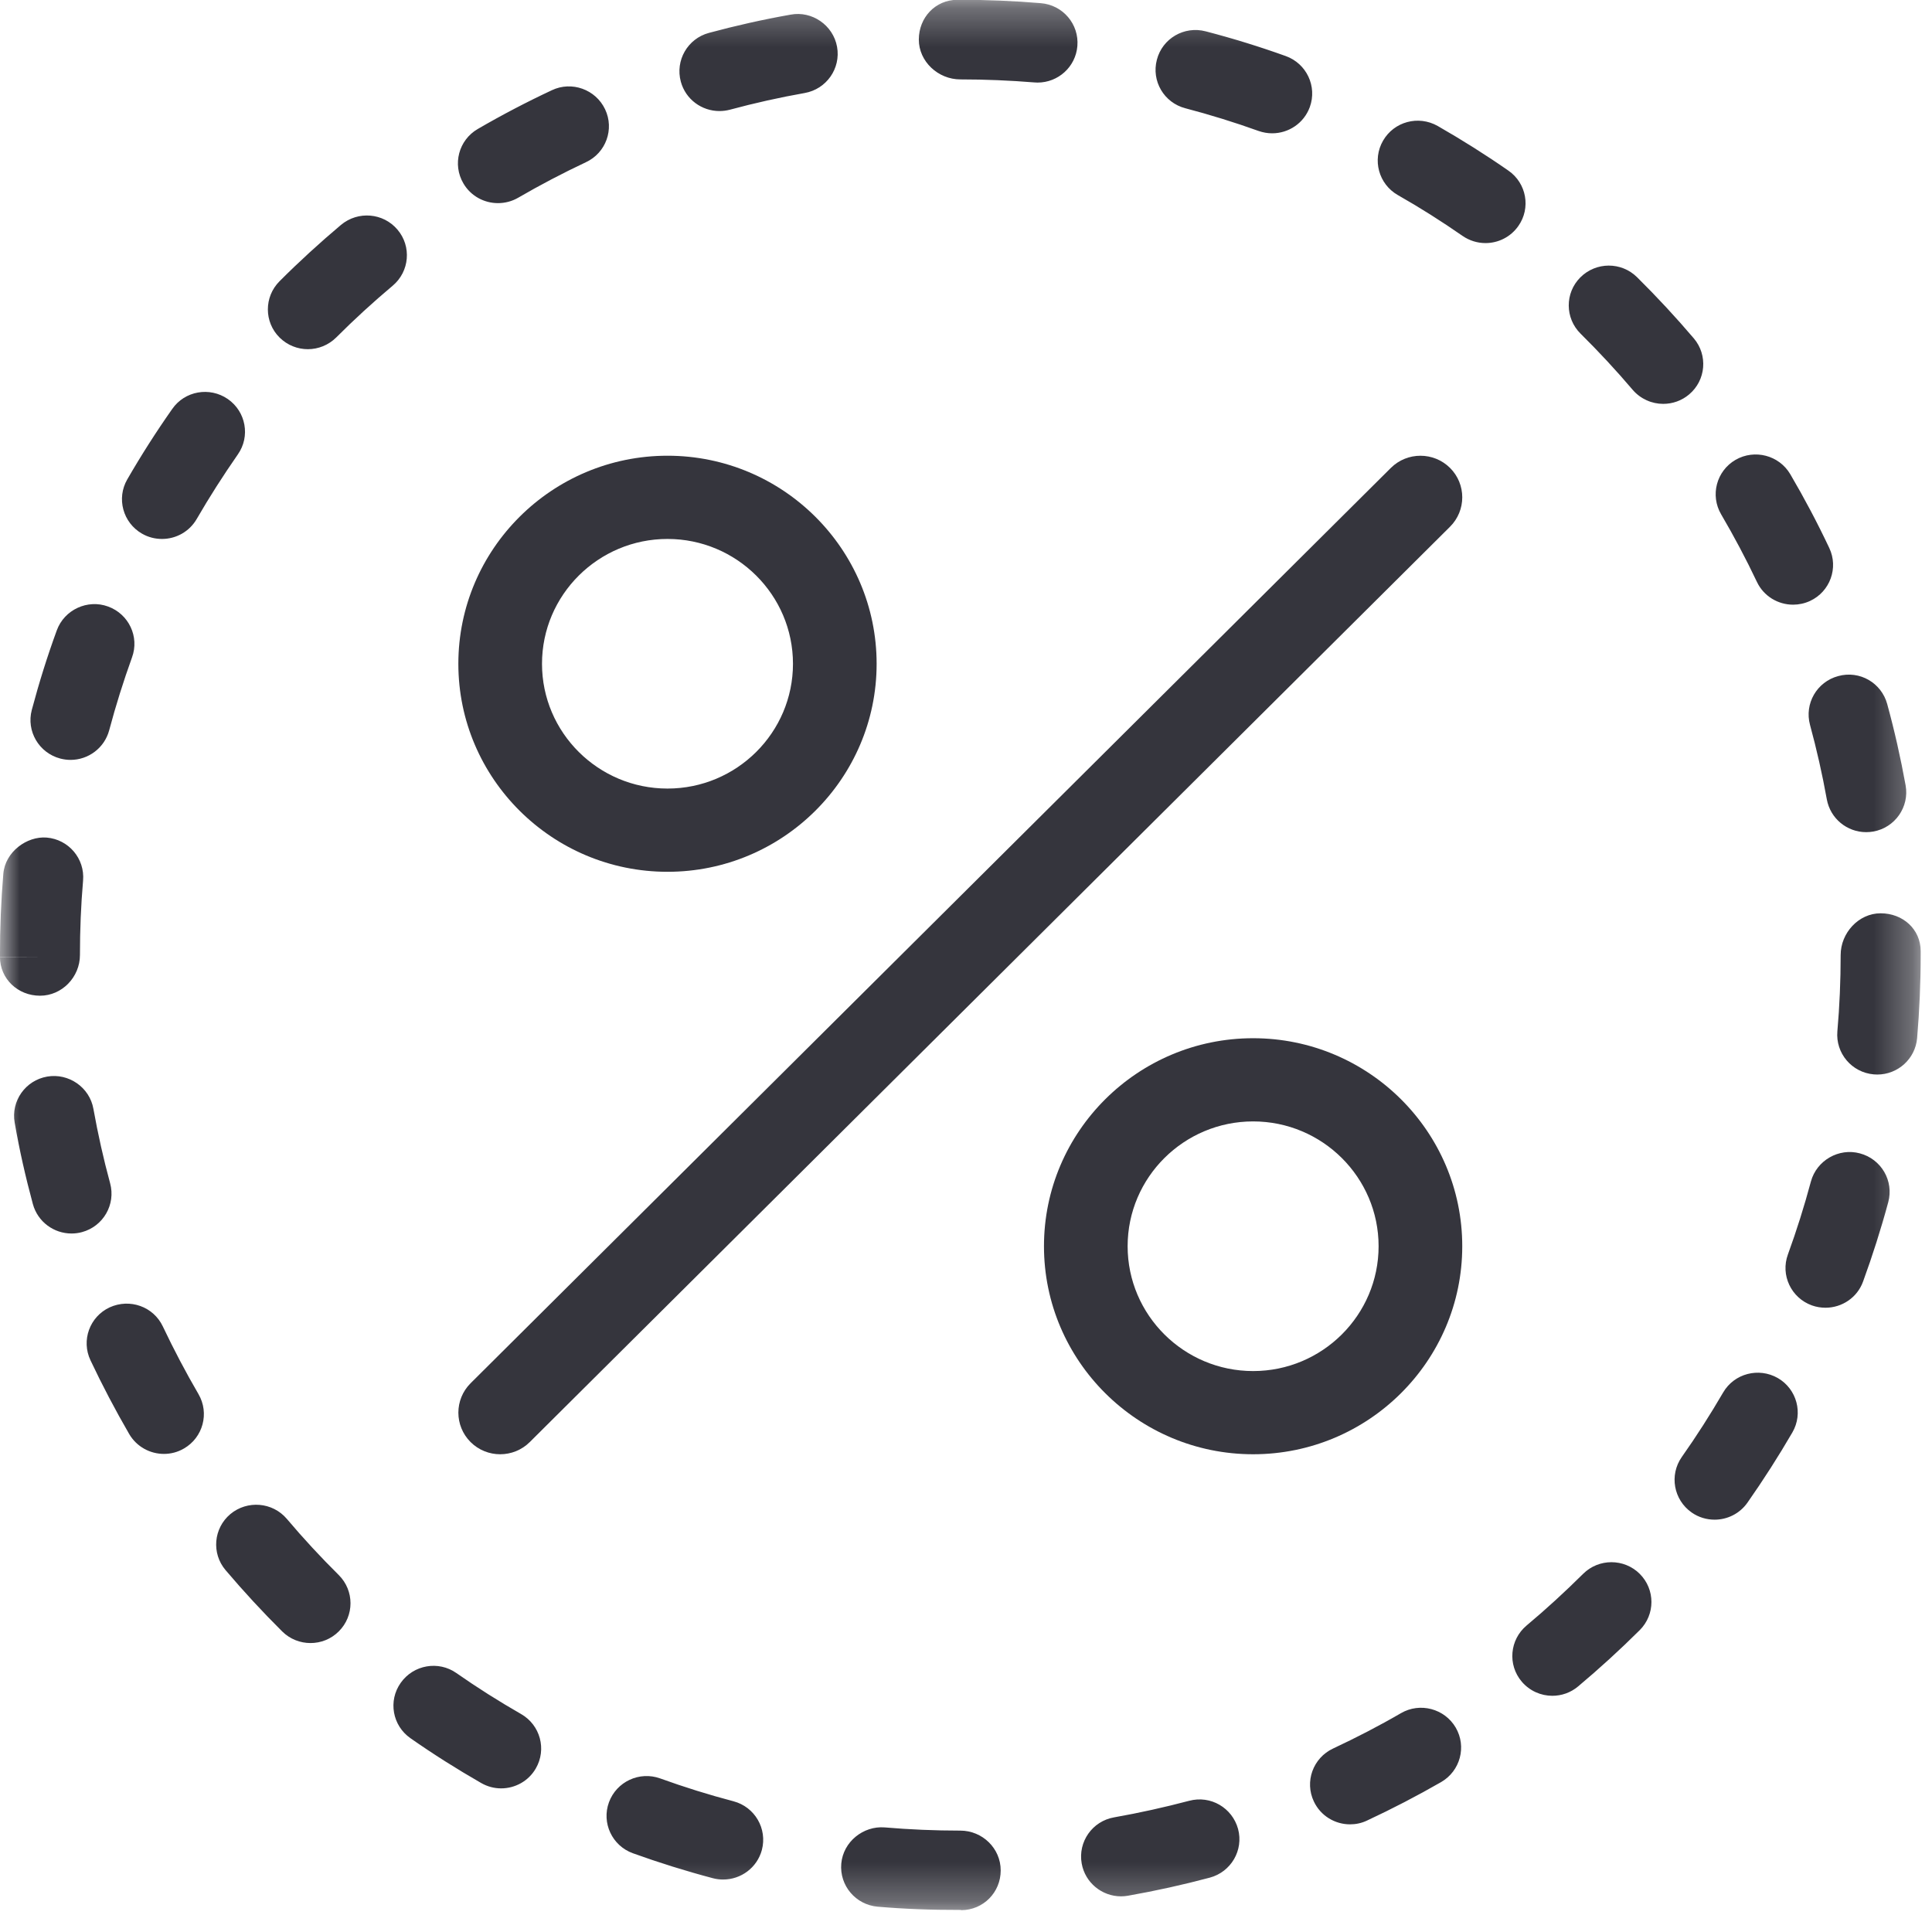 <?xml version="1.0" encoding="UTF-8" standalone="no"?>
<svg width="50px" height="50px" viewBox="0 0 50 50" version="1.1" xmlns="http://www.w3.org/2000/svg" xmlns:xlink="http://www.w3.org/1999/xlink">
    <!-- Generator: Sketch 48.1 (47250) - http://www.bohemiancoding.com/sketch -->
    <title>Page 1</title>
    <desc>Created with Sketch.</desc>
    <defs>
        <polygon id="path-1" points="0 0.29 49.707 0.29 49.707 49.73 0 49.73"></polygon>
    </defs>
    <g id="Home-/-Desktop" stroke="none" stroke-width="1" fill="none" fill-rule="evenodd" transform="translate(-1208, -3712)">
        <g id="Industries-Tile" transform="translate(1062, 3651)">
            <g id="Page-1" transform="translate(146, 60)">
                <g id="Group-3" transform="translate(0, 0.705)">
                    <mask id="mask-2" fill="white">
                        <use xlink:href="#path-1"></use>
                    </mask>
                    <g id="Clip-2"></g>
                    <path d="M26.853,2.432 C26.823,2.432 26.794,2.431 26.766,2.428 C26.137,2.377 25.498,2.35 24.853,2.35 C24.28,2.35 23.779,1.889 23.779,1.319 C23.779,0.751 24.206,0.29 24.778,0.29 L24.853,0.29 C25.554,0.29 26.25,0.319 26.936,0.377 C27.506,0.422 27.931,0.921 27.882,1.488 C27.838,2.026 27.385,2.432 26.853,2.432 M18.619,3.169 C18.162,3.169 17.745,2.868 17.62,2.41 C17.47,1.86 17.795,1.295 18.347,1.146 C19.04,0.959 19.746,0.8 20.461,0.674 C21.011,0.569 21.562,0.945 21.663,1.506 C21.764,2.067 21.388,2.602 20.826,2.702 C20.17,2.818 19.525,2.963 18.89,3.134 C18.798,3.158 18.707,3.169 18.619,3.169 M32.923,3.745 C32.806,3.745 32.689,3.725 32.571,3.684 C31.953,3.462 31.321,3.266 30.678,3.097 C30.124,2.954 29.794,2.391 29.94,1.84 C30.083,1.29 30.646,0.96 31.204,1.106 C31.908,1.289 32.599,1.503 33.275,1.746 C33.813,1.939 34.092,2.53 33.898,3.065 C33.745,3.485 33.348,3.745 32.923,3.745 M12.886,5.552 C12.531,5.552 12.184,5.369 11.993,5.042 C11.703,4.55 11.871,3.919 12.365,3.633 C12.988,3.271 13.626,2.937 14.282,2.63 C14.795,2.386 15.416,2.608 15.66,3.124 C15.904,3.637 15.682,4.252 15.164,4.493 C14.565,4.775 13.979,5.082 13.409,5.413 C13.245,5.508 13.064,5.552 12.886,5.552 M38.445,6.586 C38.239,6.586 38.033,6.525 37.852,6.401 C37.31,6.024 36.752,5.671 36.175,5.343 C35.68,5.06 35.508,4.43 35.793,3.936 C36.079,3.441 36.707,3.273 37.207,3.555 C37.836,3.915 38.447,4.3 39.038,4.711 C39.507,5.036 39.623,5.68 39.294,6.145 C39.092,6.432 38.771,6.586 38.445,6.586 M7.967,9.332 C7.703,9.332 7.439,9.231 7.237,9.032 C6.832,8.632 6.831,7.979 7.233,7.575 C7.741,7.066 8.273,6.58 8.825,6.115 C9.266,5.748 9.917,5.802 10.286,6.237 C10.656,6.671 10.599,7.321 10.164,7.688 C9.656,8.115 9.168,8.561 8.702,9.028 C8.499,9.229 8.234,9.332 7.967,9.332 M43.044,10.747 C42.751,10.747 42.46,10.623 42.253,10.383 C41.825,9.879 41.375,9.395 40.905,8.93 C40.5,8.53 40.496,7.877 40.899,7.474 C41.303,7.07 41.957,7.066 42.365,7.467 C42.876,7.973 43.367,8.501 43.835,9.051 C44.204,9.484 44.151,10.136 43.714,10.503 C43.52,10.667 43.282,10.747 43.044,10.747 M4.193,14.243 C4.017,14.243 3.838,14.2 3.677,14.107 C3.181,13.824 3.009,13.193 3.294,12.701 C3.655,12.076 4.043,11.468 4.456,10.881 C4.78,10.411 5.426,10.298 5.896,10.622 C6.365,10.947 6.483,11.589 6.155,12.056 C5.779,12.597 5.422,13.154 5.091,13.726 C4.899,14.058 4.551,14.243 4.193,14.243 M46.405,15.944 C46.016,15.944 45.644,15.726 45.468,15.353 C45.185,14.755 44.875,14.173 44.543,13.606 C44.254,13.113 44.422,12.483 44.915,12.196 C45.407,11.912 46.042,12.075 46.332,12.567 C46.696,13.187 47.034,13.825 47.341,14.476 C47.585,14.99 47.363,15.605 46.845,15.847 C46.702,15.913 46.552,15.944 46.405,15.944 M1.825,19.961 C1.737,19.961 1.648,19.949 1.559,19.926 C1.007,19.78 0.677,19.217 0.823,18.667 C1.009,17.969 1.223,17.283 1.47,16.608 C1.665,16.074 2.265,15.797 2.795,15.991 C3.333,16.185 3.613,16.776 3.416,17.31 C3.194,17.926 2.996,18.555 2.826,19.194 C2.702,19.656 2.284,19.961 1.825,19.961 M48.295,21.831 C47.804,21.831 47.37,21.482 47.278,20.983 C47.161,20.331 47.015,19.688 46.843,19.055 C46.694,18.506 47.019,17.941 47.572,17.792 C48.129,17.638 48.692,17.968 48.841,18.516 C49.03,19.206 49.188,19.907 49.317,20.619 C49.418,21.178 49.044,21.714 48.482,21.815 C48.419,21.826 48.356,21.831 48.295,21.831 M1.036,26.064 C0.463,26.064 -0.001,25.629 -0.001,25.06 L1.036,25.06 L-0.001,25.055 C-0.002,24.304 0.028,23.602 0.086,22.909 C0.133,22.341 0.694,21.931 1.206,21.971 C1.776,22.018 2.199,22.516 2.15,23.084 C2.095,23.719 2.069,24.361 2.069,25.011 C2.069,25.58 1.606,26.064 1.036,26.064 M48.584,28.104 C48.554,28.104 48.524,28.103 48.494,28.1 C47.923,28.051 47.502,27.552 47.551,26.985 C47.608,26.335 47.636,25.676 47.636,25.011 C47.636,24.441 48.099,23.931 48.671,23.931 C49.245,23.931 49.707,24.342 49.707,24.912 L49.707,25.011 C49.707,25.735 49.675,26.453 49.615,27.162 C49.568,27.698 49.117,28.104 48.584,28.104 M1.85,32.218 C1.393,32.218 0.977,31.916 0.851,31.457 C0.664,30.766 0.503,30.062 0.38,29.348 C0.281,28.787 0.66,28.254 1.221,28.157 C1.774,28.061 2.32,28.432 2.418,28.995 C2.535,29.646 2.678,30.287 2.85,30.918 C2.999,31.467 2.673,32.033 2.122,32.182 C2.031,32.207 1.94,32.218 1.85,32.218 M47.244,34.139 C47.126,34.139 47.007,34.12 46.892,34.079 C46.354,33.885 46.075,33.294 46.271,32.76 C46.496,32.142 46.694,31.514 46.866,30.873 C47.015,30.324 47.591,29.997 48.133,30.144 C48.688,30.291 49.016,30.856 48.868,31.406 C48.68,32.103 48.461,32.789 48.216,33.461 C48.065,33.88 47.666,34.139 47.244,34.139 M4.242,37.922 C3.885,37.922 3.538,37.738 3.345,37.41 C2.985,36.789 2.65,36.152 2.342,35.5 C2.097,34.985 2.32,34.371 2.837,34.13 C3.36,33.891 3.972,34.109 4.215,34.625 C4.499,35.223 4.806,35.807 5.137,36.375 C5.424,36.868 5.254,37.497 4.761,37.782 C4.597,37.878 4.419,37.922 4.242,37.922 M44.374,39.624 C44.167,39.624 43.961,39.564 43.781,39.439 C43.312,39.111 43.197,38.47 43.524,38.003 C43.905,37.463 44.26,36.907 44.594,36.334 C44.881,35.839 45.516,35.676 46.01,35.959 C46.503,36.244 46.673,36.874 46.386,37.367 C46.024,37.989 45.636,38.596 45.223,39.185 C45.021,39.471 44.7,39.624 44.374,39.624 M8.036,42.817 C7.771,42.817 7.506,42.717 7.304,42.517 C6.794,42.01 6.304,41.48 5.837,40.929 C5.469,40.495 5.526,39.845 5.962,39.479 C6.4,39.115 7.053,39.168 7.423,39.603 C7.85,40.109 8.299,40.593 8.768,41.058 C9.172,41.461 9.172,42.113 8.768,42.515 C8.566,42.717 8.301,42.817 8.036,42.817 M40.174,44.182 C39.881,44.182 39.588,44.057 39.383,43.816 C39.013,43.381 39.07,42.732 39.507,42.364 C40.015,41.939 40.502,41.491 40.971,41.026 C41.375,40.624 42.032,40.624 42.436,41.026 C42.84,41.429 42.84,42.08 42.436,42.483 C41.926,42.99 41.394,43.476 40.842,43.939 C40.648,44.102 40.412,44.182 40.174,44.182 M12.969,46.578 C12.793,46.578 12.616,46.533 12.452,46.439 C11.825,46.079 11.213,45.693 10.623,45.28 C10.154,44.953 10.041,44.311 10.371,43.846 C10.702,43.378 11.347,43.267 11.812,43.594 C12.354,43.973 12.913,44.326 13.487,44.655 C13.983,44.94 14.153,45.57 13.866,46.063 C13.675,46.394 13.326,46.578 12.969,46.578 M34.94,47.509 C34.551,47.509 34.179,47.291 34.003,46.918 C33.758,46.404 33.981,45.79 34.499,45.547 C35.099,45.266 35.688,44.962 36.258,44.631 C36.748,44.346 37.385,44.512 37.674,45.005 C37.961,45.499 37.791,46.128 37.298,46.414 C36.675,46.772 36.034,47.105 35.38,47.41 C35.239,47.478 35.087,47.509 34.94,47.509 M18.715,48.937 C18.628,48.937 18.54,48.927 18.449,48.903 C17.747,48.717 17.055,48.501 16.379,48.257 C15.841,48.062 15.564,47.471 15.76,46.937 C15.957,46.403 16.549,46.127 17.087,46.321 C17.707,46.545 18.337,46.742 18.983,46.912 C19.535,47.058 19.863,47.622 19.717,48.172 C19.593,48.633 19.175,48.937 18.715,48.937 M29.011,49.372 C28.52,49.372 28.082,49.02 27.994,48.521 C27.895,47.961 28.269,47.426 28.833,47.328 C29.489,47.212 30.136,47.068 30.773,46.9 C31.333,46.75 31.891,47.082 32.041,47.628 C32.189,48.178 31.859,48.742 31.307,48.889 C30.613,49.074 29.91,49.23 29.193,49.356 C29.132,49.367 29.072,49.372 29.011,49.372 M24.874,49.73 L24.874,49.724 C24.053,49.725 23.388,49.698 22.714,49.64 C22.146,49.592 21.723,49.093 21.772,48.527 C21.821,47.959 22.342,47.545 22.893,47.588 C23.538,47.643 24.193,47.671 24.853,47.671 C25.425,47.671 25.898,48.131 25.898,48.7 C25.9,49.268 25.448,49.729 24.874,49.73" id="Fill-1" fill="#35353D" mask="url(#mask-2)"></path>
                </g>
                <path d="M12.944,38.636 C12.668,38.636 12.39,38.531 12.179,38.321 C11.757,37.9 11.757,37.219 12.179,36.798 L35.996,13.109 C36.419,12.69 37.103,12.69 37.526,13.109 C37.949,13.53 37.949,14.211 37.526,14.632 L13.71,38.321 C13.499,38.531 13.221,38.636 12.944,38.636" id="Fill-4" fill="#35353D"></path>
                <path d="M17.275,14.948 C15.484,14.948 14.027,16.397 14.027,18.179 C14.027,19.96 15.484,21.408 17.275,21.408 C19.065,21.408 20.522,19.96 20.522,18.179 C20.522,16.397 19.065,14.948 17.275,14.948 M17.275,23.562 C14.289,23.562 11.862,21.146 11.862,18.179 C11.862,15.21 14.289,12.794 17.275,12.794 C20.26,12.794 22.687,15.21 22.687,18.179 C22.687,21.146 20.26,23.562 17.275,23.562" id="Fill-6" fill="#35353D"></path>
                <path d="M32.431,30.022 C30.64,30.022 29.183,31.471 29.183,33.252 C29.183,35.034 30.64,36.483 32.431,36.483 C34.221,36.483 35.678,35.034 35.678,33.252 C35.678,31.471 34.221,30.022 32.431,30.022 M32.431,38.636 C29.445,38.636 27.018,36.22 27.018,33.252 C27.018,30.284 29.445,27.869 32.431,27.869 C35.416,27.869 37.843,30.284 37.843,33.252 C37.843,36.22 35.416,38.636 32.431,38.636" id="Fill-8" fill="#35353D"></path>
            </g>
        </g>
    </g>
</svg>